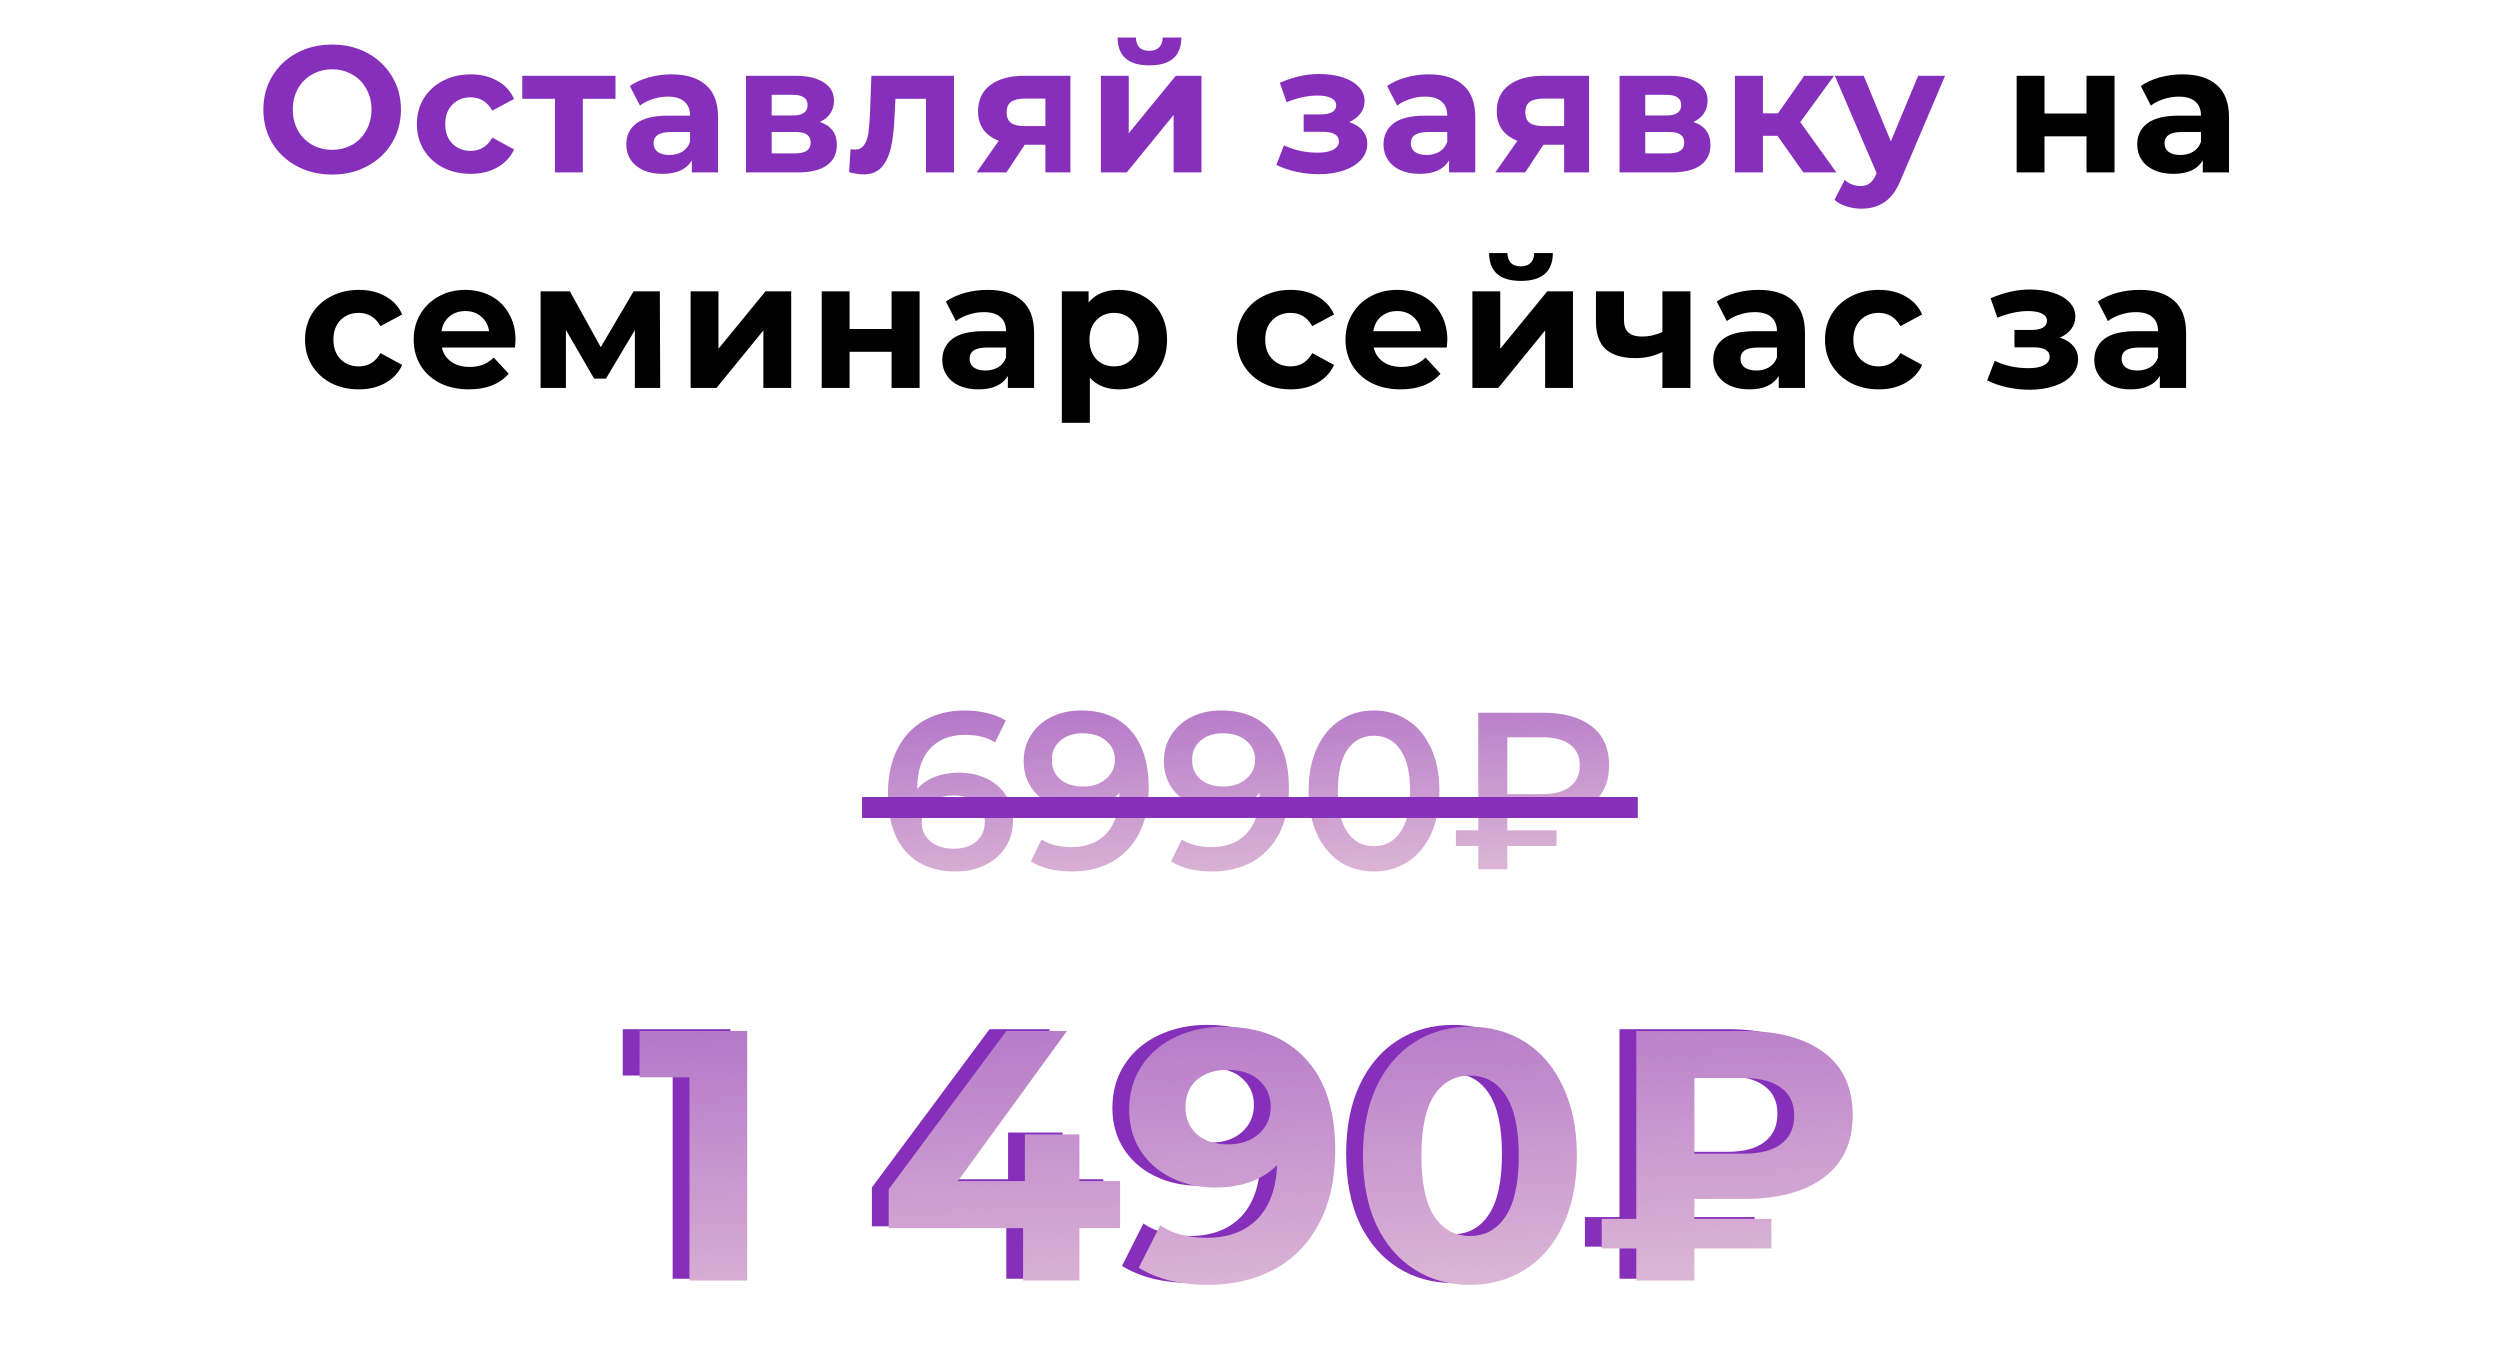<?xml version="1.0" encoding="UTF-8"?> <svg xmlns="http://www.w3.org/2000/svg" width="348" height="191" viewBox="0 0 348 191" fill="none"> <path d="M46.236 24.3C44.419 24.3 42.778 23.908 41.311 23.125C39.861 22.342 38.719 21.267 37.886 19.9C37.069 18.517 36.661 16.967 36.661 15.25C36.661 13.533 37.069 11.992 37.886 10.625C38.719 9.242 39.861 8.158 41.311 7.375C42.778 6.592 44.419 6.2 46.236 6.2C48.053 6.2 49.686 6.592 51.136 7.375C52.586 8.158 53.728 9.242 54.561 10.625C55.394 11.992 55.811 13.533 55.811 15.25C55.811 16.967 55.394 18.517 54.561 19.9C53.728 21.267 52.586 22.342 51.136 23.125C49.686 23.908 48.053 24.3 46.236 24.3ZM46.236 20.85C47.269 20.85 48.203 20.617 49.036 20.15C49.869 19.667 50.519 19 50.986 18.15C51.469 17.3 51.711 16.333 51.711 15.25C51.711 14.167 51.469 13.2 50.986 12.35C50.519 11.5 49.869 10.842 49.036 10.375C48.203 9.892 47.269 9.65 46.236 9.65C45.203 9.65 44.269 9.892 43.436 10.375C42.603 10.842 41.944 11.5 41.461 12.35C40.994 13.2 40.761 14.167 40.761 15.25C40.761 16.333 40.994 17.3 41.461 18.15C41.944 19 42.603 19.667 43.436 20.15C44.269 20.617 45.203 20.85 46.236 20.85ZM65.531 24.2C64.097 24.2 62.806 23.908 61.656 23.325C60.523 22.725 59.631 21.9 58.981 20.85C58.347 19.8 58.031 18.608 58.031 17.275C58.031 15.942 58.347 14.75 58.981 13.7C59.631 12.65 60.523 11.833 61.656 11.25C62.806 10.65 64.097 10.35 65.531 10.35C66.948 10.35 68.181 10.65 69.231 11.25C70.297 11.833 71.073 12.675 71.556 13.775L68.531 15.4C67.831 14.167 66.823 13.55 65.506 13.55C64.489 13.55 63.648 13.883 62.981 14.55C62.314 15.217 61.981 16.125 61.981 17.275C61.981 18.425 62.314 19.333 62.981 20C63.648 20.667 64.489 21 65.506 21C66.839 21 67.847 20.383 68.531 19.15L71.556 20.8C71.073 21.867 70.297 22.7 69.231 23.3C68.181 23.9 66.948 24.2 65.531 24.2ZM85.677 13.75H81.127V24H77.252V13.75H72.702V10.55H85.677V13.75ZM93.481 10.35C95.564 10.35 97.164 10.85 98.281 11.85C99.397 12.833 99.956 14.325 99.956 16.325V24H96.306V22.325C95.573 23.575 94.206 24.2 92.206 24.2C91.172 24.2 90.272 24.025 89.506 23.675C88.756 23.325 88.181 22.842 87.781 22.225C87.381 21.608 87.181 20.908 87.181 20.125C87.181 18.875 87.647 17.892 88.581 17.175C89.531 16.458 90.989 16.1 92.956 16.1H96.056C96.056 15.25 95.797 14.6 95.281 14.15C94.764 13.683 93.989 13.45 92.956 13.45C92.239 13.45 91.531 13.567 90.831 13.8C90.147 14.017 89.564 14.317 89.081 14.7L87.681 11.975C88.414 11.458 89.289 11.058 90.306 10.775C91.339 10.492 92.397 10.35 93.481 10.35ZM93.181 21.575C93.847 21.575 94.439 21.425 94.956 21.125C95.472 20.808 95.839 20.35 96.056 19.75V18.375H93.381C91.781 18.375 90.981 18.9 90.981 19.95C90.981 20.45 91.172 20.85 91.556 21.15C91.956 21.433 92.498 21.575 93.181 21.575ZM114.119 16.975C115.702 17.508 116.494 18.575 116.494 20.175C116.494 21.392 116.035 22.333 115.119 23C114.202 23.667 112.835 24 111.019 24H103.844V10.55H110.719C112.402 10.55 113.719 10.858 114.669 11.475C115.619 12.075 116.094 12.925 116.094 14.025C116.094 14.692 115.919 15.283 115.569 15.8C115.235 16.3 114.752 16.692 114.119 16.975ZM107.419 16.075H110.369C111.735 16.075 112.419 15.592 112.419 14.625C112.419 13.675 111.735 13.2 110.369 13.2H107.419V16.075ZM110.694 21.35C112.127 21.35 112.844 20.858 112.844 19.875C112.844 19.358 112.677 18.983 112.344 18.75C112.01 18.5 111.485 18.375 110.769 18.375H107.419V21.35H110.694ZM132.796 10.55V24H128.896V13.75H124.646L124.521 16.125C124.454 17.892 124.287 19.358 124.021 20.525C123.754 21.692 123.321 22.608 122.721 23.275C122.121 23.942 121.287 24.275 120.221 24.275C119.654 24.275 118.979 24.175 118.196 23.975L118.396 20.775C118.662 20.808 118.854 20.825 118.971 20.825C119.554 20.825 119.987 20.617 120.271 20.2C120.571 19.767 120.771 19.225 120.871 18.575C120.971 17.908 121.046 17.033 121.096 15.95L121.296 10.55H132.796ZM148.996 10.55V24H145.521V20.15H142.646L140.096 24H135.946L139.021 19.6C138.088 19.233 137.371 18.708 136.871 18.025C136.388 17.325 136.146 16.483 136.146 15.5C136.146 13.917 136.713 12.7 137.846 11.85C138.996 10.983 140.571 10.55 142.571 10.55H148.996ZM142.646 13.725C141.813 13.725 141.179 13.875 140.746 14.175C140.329 14.475 140.121 14.958 140.121 15.625C140.121 16.292 140.321 16.783 140.721 17.1C141.138 17.4 141.763 17.55 142.596 17.55H145.521V13.725H142.646ZM153.244 10.55H157.119V18.55L163.669 10.55H167.244V24H163.369V16L156.844 24H153.244V10.55ZM159.994 9.1C157.061 9.1 155.586 7.808 155.569 5.225H158.119C158.136 5.808 158.294 6.267 158.594 6.6C158.911 6.917 159.369 7.075 159.969 7.075C160.569 7.075 161.027 6.917 161.344 6.6C161.677 6.267 161.844 5.808 161.844 5.225H164.444C164.427 7.808 162.944 9.1 159.994 9.1ZM187.798 17C188.598 17.25 189.215 17.633 189.648 18.15C190.098 18.667 190.323 19.283 190.323 20C190.323 20.85 190.032 21.6 189.448 22.25C188.865 22.883 188.065 23.375 187.048 23.725C186.032 24.075 184.882 24.25 183.598 24.25C182.548 24.25 181.515 24.142 180.498 23.925C179.482 23.708 178.54 23.383 177.673 22.95L178.723 20.225C180.14 20.908 181.707 21.25 183.423 21.25C184.34 21.25 185.057 21.117 185.573 20.85C186.107 20.567 186.373 20.175 186.373 19.675C186.373 19.242 186.19 18.917 185.823 18.7C185.457 18.467 184.923 18.35 184.223 18.35H181.473V15.925H183.873C184.557 15.925 185.082 15.817 185.448 15.6C185.815 15.383 185.998 15.067 185.998 14.65C185.998 14.217 185.765 13.883 185.298 13.65C184.848 13.417 184.198 13.3 183.348 13.3C182.048 13.3 180.632 13.608 179.098 14.225L178.148 11.525C180.015 10.708 181.832 10.3 183.598 10.3C184.815 10.3 185.898 10.45 186.848 10.75C187.815 11.05 188.573 11.492 189.123 12.075C189.673 12.642 189.948 13.308 189.948 14.075C189.948 14.708 189.757 15.283 189.373 15.8C188.99 16.3 188.465 16.7 187.798 17ZM198.885 10.35C200.968 10.35 202.568 10.85 203.685 11.85C204.802 12.833 205.36 14.325 205.36 16.325V24H201.71V22.325C200.977 23.575 199.61 24.2 197.61 24.2C196.577 24.2 195.677 24.025 194.91 23.675C194.16 23.325 193.585 22.842 193.185 22.225C192.785 21.608 192.585 20.908 192.585 20.125C192.585 18.875 193.052 17.892 193.985 17.175C194.935 16.458 196.393 16.1 198.36 16.1H201.46C201.46 15.25 201.202 14.6 200.685 14.15C200.168 13.683 199.393 13.45 198.36 13.45C197.643 13.45 196.935 13.567 196.235 13.8C195.552 14.017 194.968 14.317 194.485 14.7L193.085 11.975C193.818 11.458 194.693 11.058 195.71 10.775C196.743 10.492 197.802 10.35 198.885 10.35ZM198.585 21.575C199.252 21.575 199.843 21.425 200.36 21.125C200.877 20.808 201.243 20.35 201.46 19.75V18.375H198.785C197.185 18.375 196.385 18.9 196.385 19.95C196.385 20.45 196.577 20.85 196.96 21.15C197.36 21.433 197.902 21.575 198.585 21.575ZM221.198 10.55V24H217.723V20.15H214.848L212.298 24H208.148L211.223 19.6C210.29 19.233 209.573 18.708 209.073 18.025C208.59 17.325 208.348 16.483 208.348 15.5C208.348 13.917 208.915 12.7 210.048 11.85C211.198 10.983 212.773 10.55 214.773 10.55H221.198ZM214.848 13.725C214.015 13.725 213.381 13.875 212.948 14.175C212.531 14.475 212.323 14.958 212.323 15.625C212.323 16.292 212.523 16.783 212.923 17.1C213.34 17.4 213.965 17.55 214.798 17.55H217.723V13.725H214.848ZM235.721 16.975C237.305 17.508 238.096 18.575 238.096 20.175C238.096 21.392 237.638 22.333 236.721 23C235.805 23.667 234.438 24 232.621 24H225.446V10.55H232.321C234.005 10.55 235.321 10.858 236.271 11.475C237.221 12.075 237.696 12.925 237.696 14.025C237.696 14.692 237.521 15.283 237.171 15.8C236.838 16.3 236.355 16.692 235.721 16.975ZM229.021 16.075H231.971C233.338 16.075 234.021 15.592 234.021 14.625C234.021 13.675 233.338 13.2 231.971 13.2H229.021V16.075ZM232.296 21.35C233.73 21.35 234.446 20.858 234.446 19.875C234.446 19.358 234.28 18.983 233.946 18.75C233.613 18.5 233.088 18.375 232.371 18.375H229.021V21.35H232.296ZM247.423 18.9H245.398V24H241.498V10.55H245.398V15.775H247.498L251.148 10.55H255.298L250.598 17L255.623 24H251.023L247.423 18.9ZM270.756 10.55L264.681 24.825C264.065 26.375 263.298 27.467 262.381 28.1C261.481 28.733 260.39 29.05 259.106 29.05C258.406 29.05 257.715 28.942 257.031 28.725C256.348 28.508 255.79 28.208 255.356 27.825L256.781 25.05C257.081 25.317 257.423 25.525 257.806 25.675C258.206 25.825 258.598 25.9 258.981 25.9C259.515 25.9 259.948 25.767 260.281 25.5C260.615 25.25 260.915 24.825 261.181 24.225L261.231 24.1L255.406 10.55H259.431L263.206 19.675L267.006 10.55H270.756Z" fill="#862FBA"></path> <path d="M280.718 10.55H284.593V15.8H290.443V10.55H294.343V24H290.443V18.975H284.593V24H280.718V10.55ZM303.801 10.35C305.885 10.35 307.485 10.85 308.601 11.85C309.718 12.833 310.276 14.325 310.276 16.325V24H306.626V22.325C305.893 23.575 304.526 24.2 302.526 24.2C301.493 24.2 300.593 24.025 299.826 23.675C299.076 23.325 298.501 22.842 298.101 22.225C297.701 21.608 297.501 20.908 297.501 20.125C297.501 18.875 297.968 17.892 298.901 17.175C299.851 16.458 301.31 16.1 303.276 16.1H306.376C306.376 15.25 306.118 14.6 305.601 14.15C305.085 13.683 304.31 13.45 303.276 13.45C302.56 13.45 301.851 13.567 301.151 13.8C300.468 14.017 299.885 14.317 299.401 14.7L298.001 11.975C298.735 11.458 299.61 11.058 300.626 10.775C301.66 10.492 302.718 10.35 303.801 10.35ZM303.501 21.575C304.168 21.575 304.76 21.425 305.276 21.125C305.793 20.808 306.16 20.35 306.376 19.75V18.375H303.701C302.101 18.375 301.301 18.9 301.301 19.95C301.301 20.45 301.493 20.85 301.876 21.15C302.276 21.433 302.818 21.575 303.501 21.575ZM49.961 54.2C48.528 54.2 47.236 53.908 46.086 53.325C44.953 52.725 44.061 51.9 43.411 50.85C42.778 49.8 42.461 48.608 42.461 47.275C42.461 45.942 42.778 44.75 43.411 43.7C44.061 42.65 44.953 41.833 46.086 41.25C47.236 40.65 48.528 40.35 49.961 40.35C51.378 40.35 52.611 40.65 53.661 41.25C54.728 41.833 55.503 42.675 55.986 43.775L52.961 45.4C52.261 44.167 51.253 43.55 49.936 43.55C48.919 43.55 48.078 43.883 47.411 44.55C46.744 45.217 46.411 46.125 46.411 47.275C46.411 48.425 46.744 49.333 47.411 50C48.078 50.667 48.919 51 49.936 51C51.269 51 52.278 50.383 52.961 49.15L55.986 50.8C55.503 51.867 54.728 52.7 53.661 53.3C52.611 53.9 51.378 54.2 49.961 54.2ZM71.76 47.325C71.76 47.375 71.735 47.725 71.685 48.375H61.51C61.693 49.208 62.127 49.867 62.81 50.35C63.493 50.833 64.343 51.075 65.36 51.075C66.06 51.075 66.677 50.975 67.21 50.775C67.76 50.558 68.268 50.225 68.735 49.775L70.81 52.025C69.543 53.475 67.693 54.2 65.26 54.2C63.743 54.2 62.402 53.908 61.235 53.325C60.068 52.725 59.168 51.9 58.535 50.85C57.902 49.8 57.585 48.608 57.585 47.275C57.585 45.958 57.893 44.775 58.51 43.725C59.143 42.658 60.002 41.833 61.085 41.25C62.185 40.65 63.41 40.35 64.76 40.35C66.077 40.35 67.268 40.633 68.335 41.2C69.402 41.767 70.235 42.583 70.835 43.65C71.452 44.7 71.76 45.925 71.76 47.325ZM64.785 43.3C63.902 43.3 63.16 43.55 62.56 44.05C61.96 44.55 61.593 45.233 61.46 46.1H68.085C67.952 45.25 67.585 44.575 66.985 44.075C66.385 43.558 65.652 43.3 64.785 43.3ZM88.374 54V45.95L84.35 52.7H82.7L78.775 45.925V54H75.249V40.55H79.325L83.624 48.325L88.2 40.55H91.85L91.9 54H88.374ZM96.135 40.55H100.01V48.55L106.56 40.55H110.135V54H106.26V46L99.735 54H96.135V40.55ZM114.384 40.55H118.259V45.8H124.109V40.55H128.009V54H124.109V48.975H118.259V54H114.384V40.55ZM137.468 40.35C139.551 40.35 141.151 40.85 142.268 41.85C143.384 42.833 143.943 44.325 143.943 46.325V54H140.293V52.325C139.559 53.575 138.193 54.2 136.193 54.2C135.159 54.2 134.259 54.025 133.493 53.675C132.743 53.325 132.168 52.842 131.768 52.225C131.368 51.608 131.168 50.908 131.168 50.125C131.168 48.875 131.634 47.892 132.568 47.175C133.518 46.458 134.976 46.1 136.943 46.1H140.043C140.043 45.25 139.784 44.6 139.268 44.15C138.751 43.683 137.976 43.45 136.943 43.45C136.226 43.45 135.518 43.567 134.818 43.8C134.134 44.017 133.551 44.317 133.068 44.7L131.668 41.975C132.401 41.458 133.276 41.058 134.293 40.775C135.326 40.492 136.384 40.35 137.468 40.35ZM137.168 51.575C137.834 51.575 138.426 51.425 138.943 51.125C139.459 50.808 139.826 50.35 140.043 49.75V48.375H137.368C135.768 48.375 134.968 48.9 134.968 49.95C134.968 50.45 135.159 50.85 135.543 51.15C135.943 51.433 136.484 51.575 137.168 51.575ZM155.756 40.35C157.006 40.35 158.139 40.642 159.156 41.225C160.189 41.792 160.997 42.6 161.581 43.65C162.164 44.683 162.456 45.892 162.456 47.275C162.456 48.658 162.164 49.875 161.581 50.925C160.997 51.958 160.189 52.767 159.156 53.35C158.139 53.917 157.006 54.2 155.756 54.2C154.039 54.2 152.689 53.658 151.706 52.575V58.85H147.806V40.55H151.531V42.1C152.497 40.933 153.906 40.35 155.756 40.35ZM155.081 51C156.081 51 156.897 50.667 157.531 50C158.181 49.317 158.506 48.408 158.506 47.275C158.506 46.142 158.181 45.242 157.531 44.575C156.897 43.892 156.081 43.55 155.081 43.55C154.081 43.55 153.256 43.892 152.606 44.575C151.972 45.242 151.656 46.142 151.656 47.275C151.656 48.408 151.972 49.317 152.606 50C153.256 50.667 154.081 51 155.081 51ZM179.669 54.2C178.236 54.2 176.944 53.908 175.794 53.325C174.661 52.725 173.769 51.9 173.119 50.85C172.486 49.8 172.169 48.608 172.169 47.275C172.169 45.942 172.486 44.75 173.119 43.7C173.769 42.65 174.661 41.833 175.794 41.25C176.944 40.65 178.236 40.35 179.669 40.35C181.086 40.35 182.319 40.65 183.369 41.25C184.436 41.833 185.211 42.675 185.694 43.775L182.669 45.4C181.969 44.167 180.961 43.55 179.644 43.55C178.627 43.55 177.786 43.883 177.119 44.55C176.452 45.217 176.119 46.125 176.119 47.275C176.119 48.425 176.452 49.333 177.119 50C177.786 50.667 178.627 51 179.644 51C180.977 51 181.986 50.383 182.669 49.15L185.694 50.8C185.211 51.867 184.436 52.7 183.369 53.3C182.319 53.9 181.086 54.2 179.669 54.2ZM201.468 47.325C201.468 47.375 201.443 47.725 201.393 48.375H191.218C191.401 49.208 191.835 49.867 192.518 50.35C193.201 50.833 194.051 51.075 195.068 51.075C195.768 51.075 196.385 50.975 196.918 50.775C197.468 50.558 197.976 50.225 198.443 49.775L200.518 52.025C199.251 53.475 197.401 54.2 194.968 54.2C193.451 54.2 192.11 53.908 190.943 53.325C189.776 52.725 188.876 51.9 188.243 50.85C187.61 49.8 187.293 48.608 187.293 47.275C187.293 45.958 187.601 44.775 188.218 43.725C188.851 42.658 189.71 41.833 190.793 41.25C191.893 40.65 193.118 40.35 194.468 40.35C195.785 40.35 196.976 40.633 198.043 41.2C199.11 41.767 199.943 42.583 200.543 43.65C201.16 44.7 201.468 45.925 201.468 47.325ZM194.493 43.3C193.61 43.3 192.868 43.55 192.268 44.05C191.668 44.55 191.301 45.233 191.168 46.1H197.793C197.66 45.25 197.293 44.575 196.693 44.075C196.093 43.558 195.36 43.3 194.493 43.3ZM204.958 40.55H208.833V48.55L215.383 40.55H218.958V54H215.083V46L208.558 54H204.958V40.55ZM211.708 39.1C208.774 39.1 207.299 37.808 207.283 35.225H209.833C209.849 35.808 210.008 36.267 210.308 36.6C210.624 36.917 211.083 37.075 211.683 37.075C212.283 37.075 212.741 36.917 213.058 36.6C213.391 36.267 213.558 35.808 213.558 35.225H216.158C216.141 37.808 214.658 39.1 211.708 39.1ZM235.307 40.55V54H231.407V49C230.273 49.567 229.023 49.85 227.657 49.85C225.84 49.85 224.465 49.442 223.532 48.625C222.615 47.792 222.157 46.508 222.157 44.775V40.55H226.057V44.525C226.057 45.342 226.265 45.933 226.682 46.3C227.115 46.667 227.732 46.85 228.532 46.85C229.548 46.85 230.507 46.633 231.407 46.2V40.55H235.307ZM244.776 40.35C246.86 40.35 248.46 40.85 249.576 41.85C250.693 42.833 251.251 44.325 251.251 46.325V54H247.601V52.325C246.868 53.575 245.501 54.2 243.501 54.2C242.468 54.2 241.568 54.025 240.801 53.675C240.051 53.325 239.476 52.842 239.076 52.225C238.676 51.608 238.476 50.908 238.476 50.125C238.476 48.875 238.943 47.892 239.876 47.175C240.826 46.458 242.285 46.1 244.251 46.1H247.351C247.351 45.25 247.093 44.6 246.576 44.15C246.06 43.683 245.285 43.45 244.251 43.45C243.535 43.45 242.826 43.567 242.126 43.8C241.443 44.017 240.86 44.317 240.376 44.7L238.976 41.975C239.71 41.458 240.585 41.058 241.601 40.775C242.635 40.492 243.693 40.35 244.776 40.35ZM244.476 51.575C245.143 51.575 245.735 51.425 246.251 51.125C246.768 50.808 247.135 50.35 247.351 49.75V48.375H244.676C243.076 48.375 242.276 48.9 242.276 49.95C242.276 50.45 242.468 50.85 242.851 51.15C243.251 51.433 243.793 51.575 244.476 51.575ZM261.539 54.2C260.106 54.2 258.814 53.908 257.664 53.325C256.531 52.725 255.639 51.9 254.989 50.85C254.356 49.8 254.039 48.608 254.039 47.275C254.039 45.942 254.356 44.75 254.989 43.7C255.639 42.65 256.531 41.833 257.664 41.25C258.814 40.65 260.106 40.35 261.539 40.35C262.956 40.35 264.189 40.65 265.239 41.25C266.306 41.833 267.081 42.675 267.564 43.775L264.539 45.4C263.839 44.167 262.831 43.55 261.514 43.55C260.497 43.55 259.656 43.883 258.989 44.55C258.322 45.217 257.989 46.125 257.989 47.275C257.989 48.425 258.322 49.333 258.989 50C259.656 50.667 260.497 51 261.514 51C262.847 51 263.856 50.383 264.539 49.15L267.564 50.8C267.081 51.867 266.306 52.7 265.239 53.3C264.189 53.9 262.956 54.2 261.539 54.2ZM286.739 47C287.539 47.25 288.156 47.633 288.589 48.15C289.039 48.667 289.264 49.283 289.264 50C289.264 50.85 288.972 51.6 288.389 52.25C287.806 52.883 287.006 53.375 285.989 53.725C284.972 54.075 283.822 54.25 282.539 54.25C281.489 54.25 280.456 54.142 279.439 53.925C278.422 53.708 277.481 53.383 276.614 52.95L277.664 50.225C279.081 50.908 280.647 51.25 282.364 51.25C283.281 51.25 283.997 51.117 284.514 50.85C285.047 50.567 285.314 50.175 285.314 49.675C285.314 49.242 285.131 48.917 284.764 48.7C284.397 48.467 283.864 48.35 283.164 48.35H280.414V45.925H282.814C283.497 45.925 284.022 45.817 284.389 45.6C284.756 45.383 284.939 45.067 284.939 44.65C284.939 44.217 284.706 43.883 284.239 43.65C283.789 43.417 283.139 43.3 282.289 43.3C280.989 43.3 279.572 43.608 278.039 44.225L277.089 41.525C278.956 40.708 280.772 40.3 282.539 40.3C283.756 40.3 284.839 40.45 285.789 40.75C286.756 41.05 287.514 41.492 288.064 42.075C288.614 42.642 288.889 43.308 288.889 44.075C288.889 44.708 288.697 45.283 288.314 45.8C287.931 46.3 287.406 46.7 286.739 47ZM297.826 40.35C299.909 40.35 301.509 40.85 302.626 41.85C303.743 42.833 304.301 44.325 304.301 46.325V54H300.651V52.325C299.918 53.575 298.551 54.2 296.551 54.2C295.518 54.2 294.618 54.025 293.851 53.675C293.101 53.325 292.526 52.842 292.126 52.225C291.726 51.608 291.526 50.908 291.526 50.125C291.526 48.875 291.993 47.892 292.926 47.175C293.876 46.458 295.334 46.1 297.301 46.1H300.401C300.401 45.25 300.143 44.6 299.626 44.15C299.109 43.683 298.334 43.45 297.301 43.45C296.584 43.45 295.876 43.567 295.176 43.8C294.493 44.017 293.909 44.317 293.426 44.7L292.026 41.975C292.759 41.458 293.634 41.058 294.651 40.775C295.684 40.492 296.743 40.35 297.826 40.35ZM297.526 51.575C298.193 51.575 298.784 51.425 299.301 51.125C299.818 50.808 300.184 50.35 300.401 49.75V48.375H297.726C296.126 48.375 295.326 48.9 295.326 49.95C295.326 50.45 295.518 50.85 295.901 51.15C296.301 51.433 296.843 51.575 297.526 51.575Z" fill="black"></path> <path d="M101.674 143.261V178H93.634V149.712H86.686V143.261H101.674ZM153.575 170.705H147.917V178H140.076V170.705H121.366V165.295L137.743 143.261H146.18L130.994 164.154H140.324V157.653H147.917V164.154H153.575V170.705ZM167.994 142.665C172.857 142.665 176.662 144.154 179.408 147.132C182.154 150.076 183.527 154.328 183.527 159.886C183.527 163.823 182.783 167.198 181.294 170.01C179.838 172.822 177.771 174.956 175.091 176.412C172.411 177.868 169.317 178.596 165.81 178.596C163.958 178.596 162.187 178.397 160.5 178C158.813 177.57 157.374 176.974 156.183 176.213L159.16 170.308C160.848 171.466 163.015 172.045 165.661 172.045C168.606 172.045 170.938 171.184 172.659 169.464C174.379 167.711 175.306 165.196 175.438 161.921C173.354 164.005 170.475 165.047 166.803 165.047C164.586 165.047 162.568 164.601 160.748 163.707C158.929 162.814 157.489 161.557 156.431 159.936C155.372 158.281 154.843 156.379 154.843 154.228C154.843 151.912 155.422 149.878 156.58 148.124C157.738 146.371 159.309 145.031 161.294 144.104C163.312 143.145 165.546 142.665 167.994 142.665ZM168.589 159.042C170.343 159.042 171.766 158.562 172.857 157.603C173.982 156.61 174.545 155.353 174.545 153.831C174.545 152.309 173.999 151.069 172.907 150.109C171.848 149.15 170.376 148.67 168.49 148.67C166.77 148.67 165.364 149.133 164.272 150.06C163.213 150.986 162.684 152.243 162.684 153.831C162.684 155.419 163.213 156.693 164.272 157.653C165.364 158.579 166.803 159.042 168.589 159.042ZM202.273 178.596C199.394 178.596 196.83 177.884 194.58 176.462C192.331 175.039 190.561 172.988 189.27 170.308C188.013 167.595 187.384 164.369 187.384 160.63C187.384 156.892 188.013 153.682 189.27 151.003C190.561 148.29 192.331 146.222 194.58 144.799C196.83 143.376 199.394 142.665 202.273 142.665C205.151 142.665 207.715 143.376 209.965 144.799C212.215 146.222 213.968 148.29 215.226 151.003C216.516 153.682 217.161 156.892 217.161 160.63C217.161 164.369 216.516 167.595 215.226 170.308C213.968 172.988 212.215 175.039 209.965 176.462C207.715 177.884 205.151 178.596 202.273 178.596ZM202.273 171.797C204.39 171.797 206.044 170.887 207.235 169.067C208.46 167.247 209.072 164.435 209.072 160.63C209.072 156.825 208.46 154.013 207.235 152.194C206.044 150.374 204.39 149.464 202.273 149.464C200.188 149.464 198.534 150.374 197.31 152.194C196.119 154.013 195.523 156.825 195.523 160.63C195.523 164.435 196.119 167.247 197.31 169.067C198.534 170.887 200.188 171.797 202.273 171.797ZM233.524 166.635V169.414H244.243V173.534H233.524V178H225.435V173.534H220.621V169.414H225.435V143.261H240.472C245.203 143.261 248.892 144.253 251.539 146.238C254.219 148.223 255.559 151.135 255.559 154.973C255.559 158.778 254.219 161.672 251.539 163.658C248.892 165.643 245.203 166.635 240.472 166.635H233.524ZM247.42 155.022C247.42 153.335 246.808 152.045 245.583 151.151C244.392 150.258 242.672 149.811 240.422 149.811H233.524V160.333H240.422C242.672 160.333 244.392 159.886 245.583 158.993C246.808 158.066 247.42 156.743 247.42 155.022Z" fill="#862FBA"></path> <path d="M104.012 143.516V178.255H95.972V149.968H89.024V143.516H104.012ZM155.913 170.96H150.255V178.255H142.414V170.96H123.704V165.551L140.081 143.516H148.518L133.332 164.409H142.662V157.908H150.255V164.409H155.913V170.96ZM170.332 142.92C175.195 142.92 179 144.409 181.746 147.387C184.492 150.331 185.865 154.583 185.865 160.141C185.865 164.078 185.121 167.453 183.632 170.265C182.176 173.078 180.108 175.212 177.429 176.667C174.749 178.123 171.655 178.851 168.148 178.851C166.295 178.851 164.525 178.652 162.838 178.255C161.151 177.825 159.711 177.23 158.52 176.469L161.498 170.563C163.185 171.721 165.352 172.3 167.999 172.3C170.944 172.3 173.276 171.44 174.997 169.719C176.717 167.966 177.644 165.451 177.776 162.176C175.692 164.26 172.813 165.303 169.141 165.303C166.924 165.303 164.906 164.856 163.086 163.963C161.266 163.069 159.827 161.812 158.769 160.191C157.71 158.537 157.18 156.634 157.18 154.484C157.18 152.168 157.759 150.133 158.917 148.379C160.075 146.626 161.647 145.286 163.632 144.36C165.65 143.4 167.884 142.92 170.332 142.92ZM170.927 159.298C172.681 159.298 174.104 158.818 175.195 157.858C176.32 156.866 176.883 155.609 176.883 154.087C176.883 152.565 176.337 151.324 175.245 150.365C174.186 149.405 172.714 148.925 170.828 148.925C169.108 148.925 167.702 149.389 166.61 150.315C165.551 151.241 165.022 152.499 165.022 154.087C165.022 155.675 165.551 156.949 166.61 157.908C167.702 158.834 169.141 159.298 170.927 159.298ZM204.611 178.851C201.732 178.851 199.168 178.14 196.918 176.717C194.669 175.294 192.898 173.243 191.608 170.563C190.351 167.85 189.722 164.624 189.722 160.886C189.722 157.147 190.351 153.938 191.608 151.258C192.898 148.545 194.669 146.477 196.918 145.054C199.168 143.632 201.732 142.92 204.611 142.92C207.489 142.92 210.053 143.632 212.303 145.054C214.553 146.477 216.306 148.545 217.563 151.258C218.854 153.938 219.499 157.147 219.499 160.886C219.499 164.624 218.854 167.85 217.563 170.563C216.306 173.243 214.553 175.294 212.303 176.717C210.053 178.14 207.489 178.851 204.611 178.851ZM204.611 172.052C206.728 172.052 208.382 171.142 209.573 169.322C210.798 167.503 211.41 164.69 211.41 160.886C211.41 157.081 210.798 154.269 209.573 152.449C208.382 150.629 206.728 149.719 204.611 149.719C202.526 149.719 200.872 150.629 199.648 152.449C198.457 154.269 197.861 157.081 197.861 160.886C197.861 164.69 198.457 167.503 199.648 169.322C200.872 171.142 202.526 172.052 204.611 172.052ZM235.862 166.891V169.67H246.581V173.789H235.862V178.255H227.772V173.789H222.959V169.67H227.772V143.516H242.81C247.541 143.516 251.23 144.509 253.877 146.494C256.557 148.479 257.896 151.39 257.896 155.228C257.896 159.033 256.557 161.928 253.877 163.913C251.23 165.898 247.541 166.891 242.81 166.891H235.862ZM249.758 155.278C249.758 153.59 249.145 152.3 247.921 151.407C246.73 150.513 245.01 150.067 242.76 150.067H235.862V160.588H242.76C245.01 160.588 246.73 160.141 247.921 159.248C249.145 158.322 249.758 156.998 249.758 155.278Z" fill="url(#paint0_linear)"></path> <path d="M133.502 107.552C134.934 107.552 136.22 107.832 137.362 108.392C138.503 108.932 139.396 109.71 140.039 110.727C140.682 111.744 141.004 112.917 141.004 114.245C141.004 115.656 140.651 116.901 139.945 117.98C139.24 119.039 138.285 119.859 137.082 120.44C135.878 121.021 134.529 121.311 133.035 121.311C130.046 121.311 127.722 120.377 126.062 118.51C124.422 116.642 123.602 113.965 123.602 110.478C123.602 108.029 124.049 105.944 124.941 104.221C125.833 102.478 127.079 101.16 128.677 100.268C130.295 99.354 132.163 98.898 134.28 98.898C135.401 98.898 136.449 99.022 137.424 99.271C138.42 99.5 139.281 99.842 140.008 100.299L138.514 103.349C137.434 102.644 136.054 102.291 134.373 102.291C132.277 102.291 130.638 102.934 129.455 104.221C128.272 105.508 127.68 107.365 127.68 109.793V109.824C128.324 109.077 129.143 108.517 130.14 108.143C131.136 107.749 132.256 107.552 133.502 107.552ZM132.817 118.136C134.083 118.136 135.11 117.804 135.899 117.14C136.687 116.455 137.082 115.552 137.082 114.432C137.082 113.29 136.687 112.387 135.899 111.723C135.11 111.059 134.052 110.727 132.723 110.727C131.416 110.727 130.347 111.08 129.517 111.786C128.708 112.491 128.303 113.384 128.303 114.463C128.303 115.521 128.697 116.403 129.486 117.109C130.295 117.794 131.406 118.136 132.817 118.136ZM150.466 98.898C153.454 98.898 155.768 99.832 157.408 101.7C159.068 103.567 159.898 106.244 159.898 109.731C159.898 112.18 159.452 114.276 158.56 116.019C157.667 117.742 156.412 119.06 154.793 119.973C153.195 120.865 151.338 121.311 149.221 121.311C148.1 121.311 147.042 121.197 146.045 120.969C145.07 120.72 144.219 120.367 143.493 119.91L144.987 116.86C146.066 117.565 147.446 117.918 149.127 117.918C151.223 117.918 152.863 117.275 154.046 115.988C155.229 114.701 155.82 112.844 155.82 110.416V110.385C155.177 111.132 154.357 111.703 153.361 112.097C152.365 112.47 151.244 112.657 149.999 112.657C148.567 112.657 147.28 112.387 146.139 111.848C144.997 111.288 144.105 110.499 143.462 109.482C142.818 108.465 142.497 107.293 142.497 105.964C142.497 104.553 142.849 103.318 143.555 102.26C144.261 101.181 145.215 100.351 146.419 99.769C147.623 99.188 148.972 98.898 150.466 98.898ZM150.777 109.482C152.085 109.482 153.143 109.129 153.952 108.424C154.783 107.718 155.198 106.826 155.198 105.746C155.198 104.688 154.793 103.816 153.984 103.132C153.195 102.426 152.095 102.073 150.684 102.073C149.418 102.073 148.391 102.416 147.602 103.1C146.813 103.764 146.419 104.657 146.419 105.778C146.419 106.919 146.813 107.822 147.602 108.486C148.391 109.15 149.449 109.482 150.777 109.482ZM169.983 98.898C172.971 98.898 175.285 99.832 176.925 101.7C178.585 103.567 179.415 106.244 179.415 109.731C179.415 112.18 178.969 114.276 178.077 116.019C177.184 117.742 175.929 119.06 174.31 119.973C172.712 120.865 170.854 121.311 168.738 121.311C167.617 121.311 166.559 121.197 165.562 120.969C164.587 120.72 163.736 120.367 163.01 119.91L164.504 116.86C165.583 117.565 166.963 117.918 168.644 117.918C170.74 117.918 172.38 117.275 173.563 115.988C174.746 114.701 175.337 112.844 175.337 110.416V110.385C174.694 111.132 173.874 111.703 172.878 112.097C171.882 112.47 170.761 112.657 169.516 112.657C168.084 112.657 166.797 112.387 165.656 111.848C164.514 111.288 163.622 110.499 162.979 109.482C162.335 108.465 162.014 107.293 162.014 105.964C162.014 104.553 162.366 103.318 163.072 102.26C163.778 101.181 164.732 100.351 165.936 99.769C167.14 99.188 168.489 98.898 169.983 98.898ZM170.294 109.482C171.602 109.482 172.66 109.129 173.469 108.424C174.299 107.718 174.715 106.826 174.715 105.746C174.715 104.688 174.31 103.816 173.5 103.132C172.712 102.426 171.612 102.073 170.201 102.073C168.935 102.073 167.907 102.416 167.119 103.1C166.33 103.764 165.936 104.657 165.936 105.778C165.936 106.919 166.33 107.822 167.119 108.486C167.907 109.15 168.966 109.482 170.294 109.482ZM191.243 121.311C189.5 121.311 187.943 120.875 186.573 120.004C185.204 119.111 184.125 117.825 183.336 116.144C182.547 114.442 182.153 112.429 182.153 110.105C182.153 107.78 182.547 105.778 183.336 104.097C184.125 102.395 185.204 101.108 186.573 100.236C187.943 99.344 189.5 98.898 191.243 98.898C192.986 98.898 194.543 99.344 195.912 100.236C197.303 101.108 198.392 102.395 199.181 104.097C199.97 105.778 200.364 107.78 200.364 110.105C200.364 112.429 199.97 114.442 199.181 116.144C198.392 117.825 197.303 119.111 195.912 120.004C194.543 120.875 192.986 121.311 191.243 121.311ZM191.243 117.794C192.799 117.794 194.024 117.15 194.916 115.864C195.829 114.577 196.286 112.657 196.286 110.105C196.286 107.552 195.829 105.632 194.916 104.346C194.024 103.059 192.799 102.416 191.243 102.416C189.707 102.416 188.483 103.059 187.57 104.346C186.677 105.632 186.231 107.552 186.231 110.105C186.231 112.657 186.677 114.577 187.57 115.864C188.483 117.15 189.707 117.794 191.243 117.794ZM209.823 113.809V115.583H216.671V117.763H209.823V121H205.776V117.763H202.663V115.583H205.776V99.209H214.741C217.647 99.209 219.909 99.832 221.528 101.077C223.167 102.322 223.987 104.138 223.987 106.525C223.987 108.891 223.167 110.696 221.528 111.941C219.909 113.186 217.647 113.809 214.741 113.809H209.823ZM219.909 106.556C219.909 105.29 219.463 104.325 218.57 103.661C217.678 102.976 216.391 102.633 214.71 102.633H209.823V110.54H214.71C216.37 110.54 217.647 110.198 218.539 109.513C219.452 108.808 219.909 107.822 219.909 106.556Z" fill="url(#paint1_linear)"></path> <path d="M120 112.402H227.981" stroke="#862FBA" stroke-width="2.918"></path> <defs> <linearGradient id="paint0_linear" x1="174.338" y1="91.834" x2="179.818" y2="205.342" gradientUnits="userSpaceOnUse"> <stop stop-color="#862FBA"></stop> <stop offset="1" stop-color="#F4DCDD"></stop> </linearGradient> <linearGradient id="paint1_linear" x1="173.837" y1="66.667" x2="177.471" y2="138.538" gradientUnits="userSpaceOnUse"> <stop stop-color="#862FBA"></stop> <stop offset="1" stop-color="#F4DCDD"></stop> </linearGradient> </defs> </svg> 